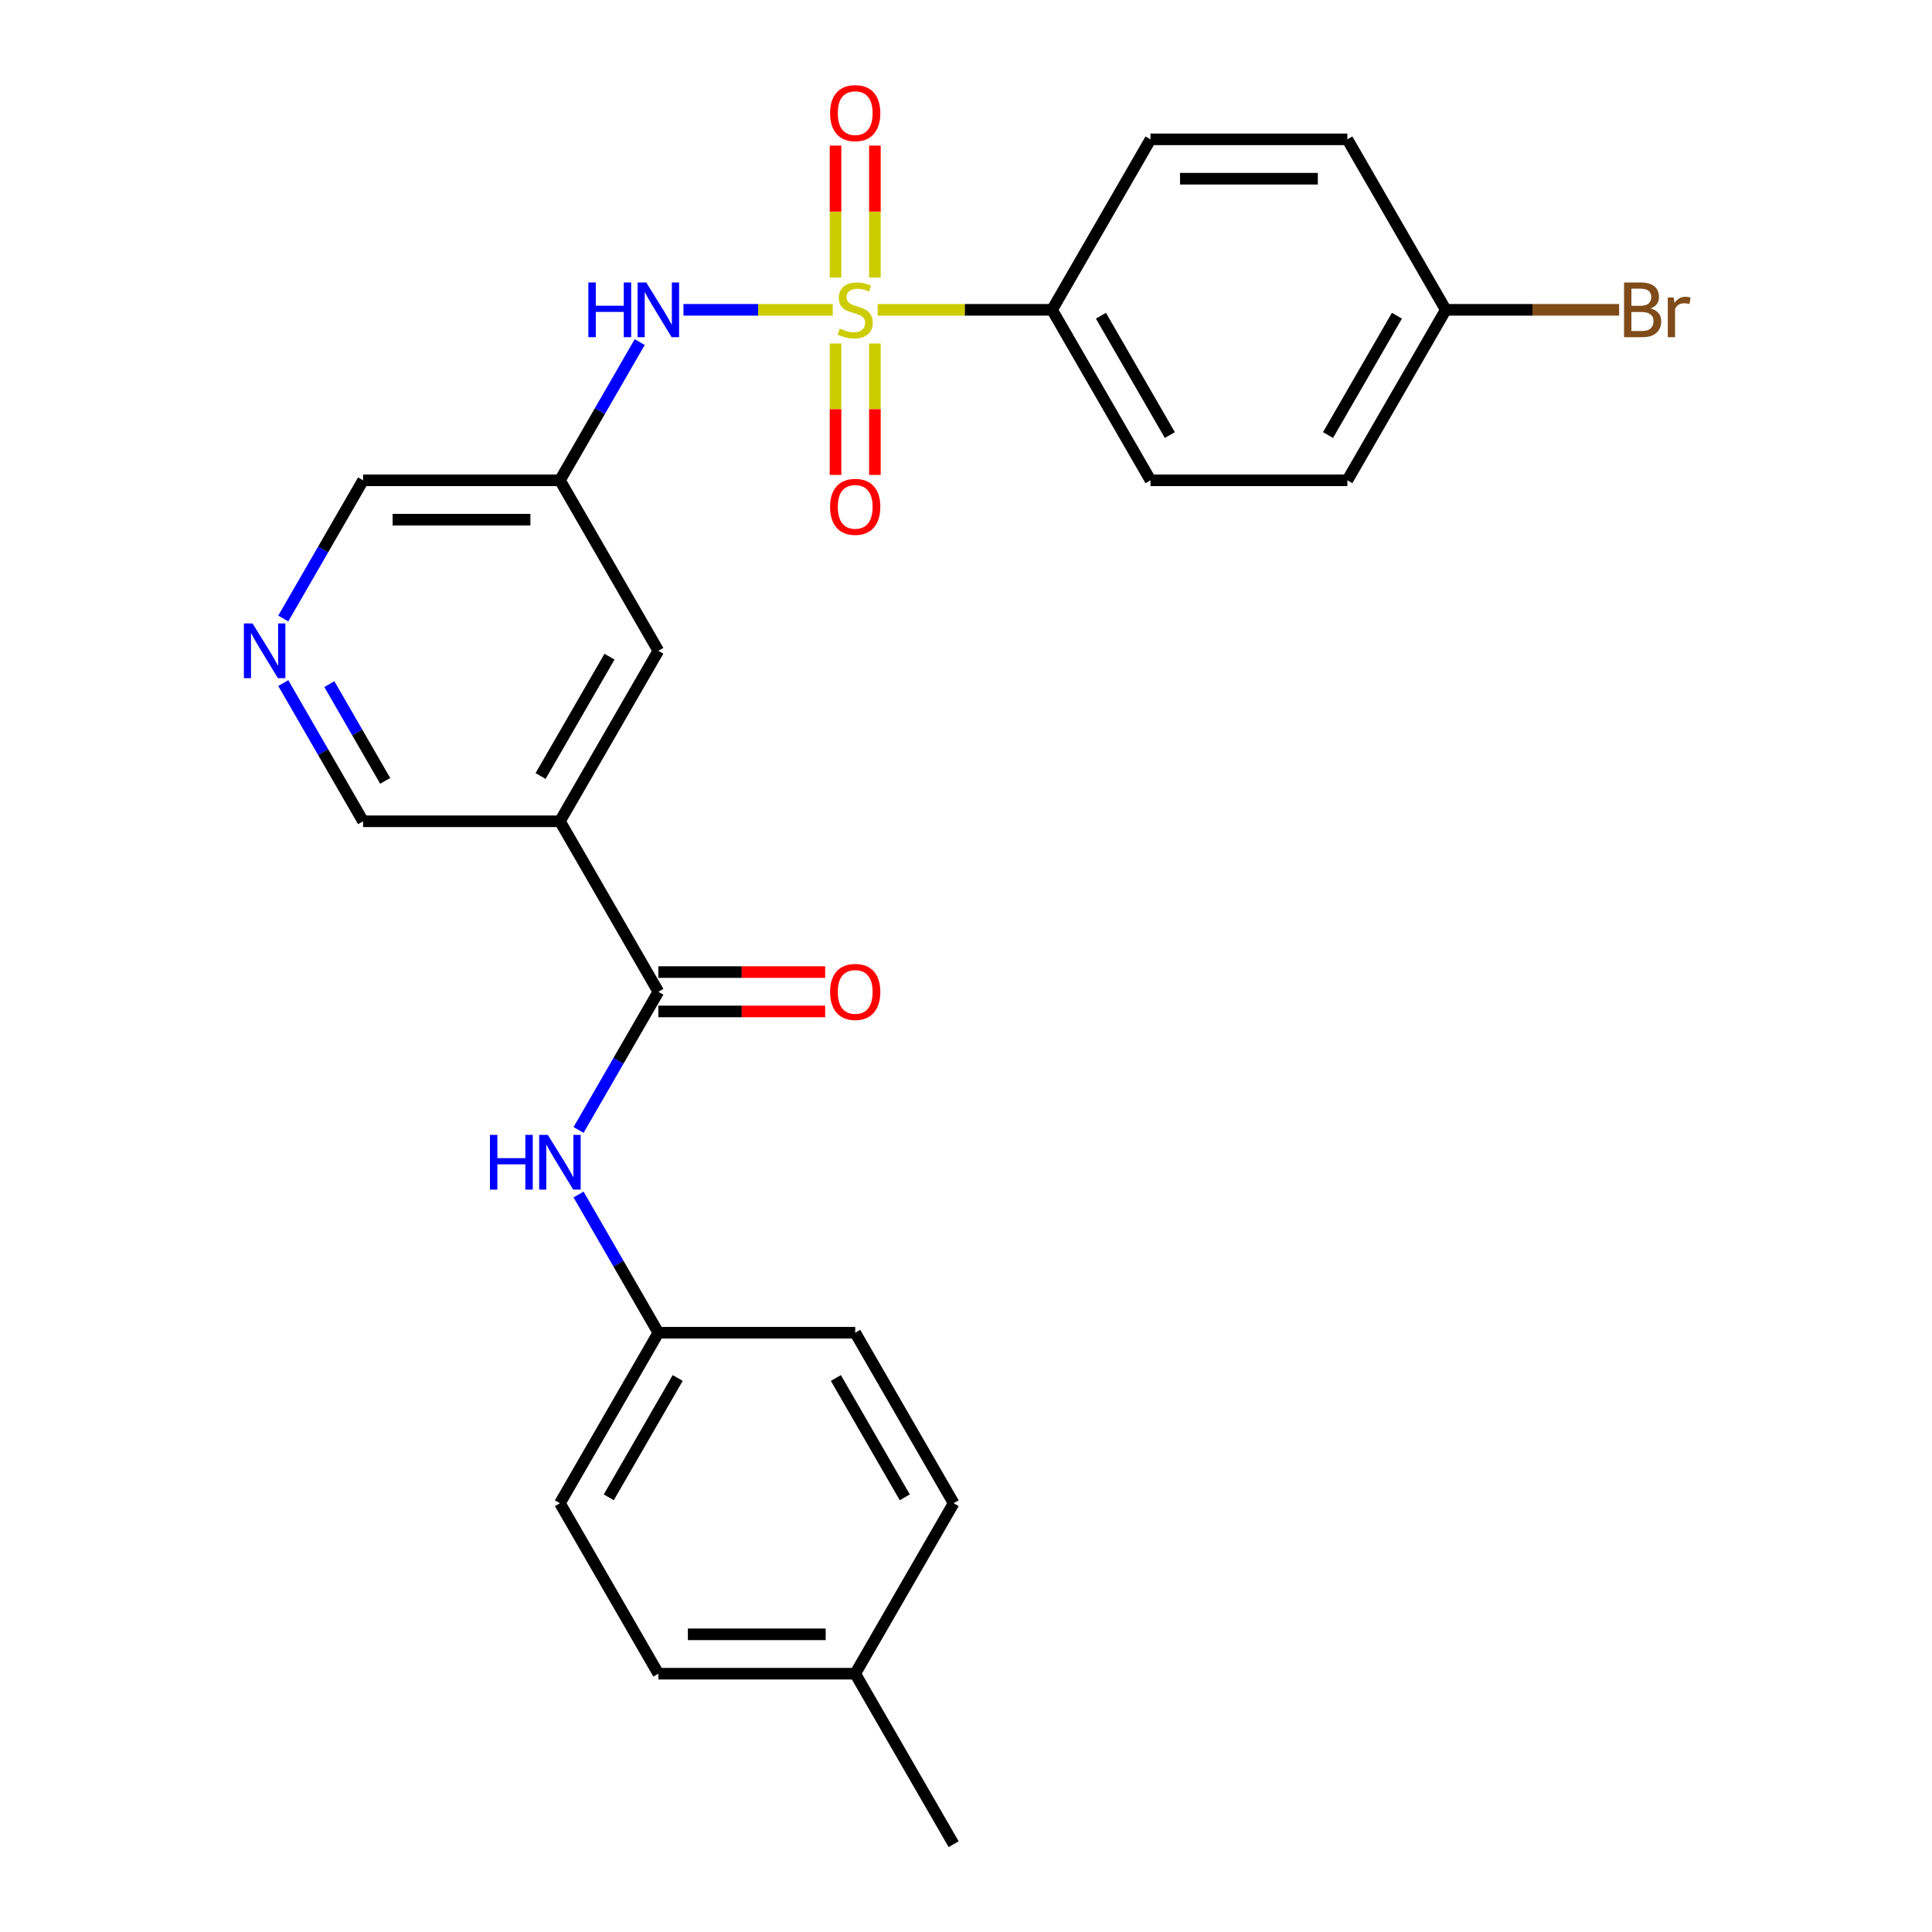 <?xml version='1.0' encoding='iso-8859-1'?>
<svg version='1.1' baseProfile='full'
              xmlns='http://www.w3.org/2000/svg'
                      xmlns:rdkit='http://www.rdkit.org/xml'
                      xmlns:xlink='http://www.w3.org/1999/xlink'
                  xml:space='preserve'
width='1000px' height='1000px' viewBox='0 0 1000 1000'>
<!-- END OF HEADER -->
<rect style='opacity:1.0;fill:#FFFFFF;stroke:none' width='1000' height='1000' x='0' y='0'> </rect>
<path class='bond-2' d='M 431.027,160.364 L 392.392,160.364' style='fill:none;fill-rule:evenodd;stroke:#CCCC00;stroke-width:6px;stroke-linecap:butt;stroke-linejoin:miter;stroke-opacity:1' />
<path class='bond-2' d='M 392.392,160.364 L 353.758,160.364' style='fill:none;fill-rule:evenodd;stroke:#0000FF;stroke-width:6px;stroke-linecap:butt;stroke-linejoin:miter;stroke-opacity:1' />
<path class='bond-3' d='M 454.282,160.364 L 499.415,160.364' style='fill:none;fill-rule:evenodd;stroke:#CCCC00;stroke-width:6px;stroke-linecap:butt;stroke-linejoin:miter;stroke-opacity:1' />
<path class='bond-3' d='M 499.415,160.364 L 544.548,160.364' style='fill:none;fill-rule:evenodd;stroke:#000000;stroke-width:6px;stroke-linecap:butt;stroke-linejoin:miter;stroke-opacity:1' />
<path class='bond-6' d='M 432.465,177.791 L 432.465,211.808' style='fill:none;fill-rule:evenodd;stroke:#CCCC00;stroke-width:6px;stroke-linecap:butt;stroke-linejoin:miter;stroke-opacity:1' />
<path class='bond-6' d='M 432.465,211.808 L 432.465,245.826' style='fill:none;fill-rule:evenodd;stroke:#FF0000;stroke-width:6px;stroke-linecap:butt;stroke-linejoin:miter;stroke-opacity:1' />
<path class='bond-6' d='M 452.844,177.791 L 452.844,211.808' style='fill:none;fill-rule:evenodd;stroke:#CCCC00;stroke-width:6px;stroke-linecap:butt;stroke-linejoin:miter;stroke-opacity:1' />
<path class='bond-6' d='M 452.844,211.808 L 452.844,245.826' style='fill:none;fill-rule:evenodd;stroke:#FF0000;stroke-width:6px;stroke-linecap:butt;stroke-linejoin:miter;stroke-opacity:1' />
<path class='bond-7' d='M 452.844,143.696 L 452.844,109.529' style='fill:none;fill-rule:evenodd;stroke:#CCCC00;stroke-width:6px;stroke-linecap:butt;stroke-linejoin:miter;stroke-opacity:1' />
<path class='bond-7' d='M 452.844,109.529 L 452.844,75.361' style='fill:none;fill-rule:evenodd;stroke:#FF0000;stroke-width:6px;stroke-linecap:butt;stroke-linejoin:miter;stroke-opacity:1' />
<path class='bond-7' d='M 432.465,143.696 L 432.465,109.529' style='fill:none;fill-rule:evenodd;stroke:#CCCC00;stroke-width:6px;stroke-linecap:butt;stroke-linejoin:miter;stroke-opacity:1' />
<path class='bond-7' d='M 432.465,109.529 L 432.465,75.361' style='fill:none;fill-rule:evenodd;stroke:#FF0000;stroke-width:6px;stroke-linecap:butt;stroke-linejoin:miter;stroke-opacity:1' />
<path class='bond-0' d='M 340.761,513.333 L 289.814,425.091' style='fill:none;fill-rule:evenodd;stroke:#000000;stroke-width:6px;stroke-linecap:butt;stroke-linejoin:miter;stroke-opacity:1' />
<path class='bond-4' d='M 340.761,513.333 L 320.111,549.101' style='fill:none;fill-rule:evenodd;stroke:#000000;stroke-width:6px;stroke-linecap:butt;stroke-linejoin:miter;stroke-opacity:1' />
<path class='bond-4' d='M 320.111,549.101 L 299.46,584.868' style='fill:none;fill-rule:evenodd;stroke:#0000FF;stroke-width:6px;stroke-linecap:butt;stroke-linejoin:miter;stroke-opacity:1' />
<path class='bond-10' d='M 340.761,523.523 L 383.934,523.523' style='fill:none;fill-rule:evenodd;stroke:#000000;stroke-width:6px;stroke-linecap:butt;stroke-linejoin:miter;stroke-opacity:1' />
<path class='bond-10' d='M 383.934,523.523 L 427.107,523.523' style='fill:none;fill-rule:evenodd;stroke:#FF0000;stroke-width:6px;stroke-linecap:butt;stroke-linejoin:miter;stroke-opacity:1' />
<path class='bond-10' d='M 340.761,503.144 L 383.934,503.144' style='fill:none;fill-rule:evenodd;stroke:#000000;stroke-width:6px;stroke-linecap:butt;stroke-linejoin:miter;stroke-opacity:1' />
<path class='bond-10' d='M 383.934,503.144 L 427.107,503.144' style='fill:none;fill-rule:evenodd;stroke:#FF0000;stroke-width:6px;stroke-linecap:butt;stroke-linejoin:miter;stroke-opacity:1' />
<path class='bond-1' d='M 289.814,425.091 L 340.761,336.849' style='fill:none;fill-rule:evenodd;stroke:#000000;stroke-width:6px;stroke-linecap:butt;stroke-linejoin:miter;stroke-opacity:1' />
<path class='bond-1' d='M 279.808,401.665 L 315.47,339.896' style='fill:none;fill-rule:evenodd;stroke:#000000;stroke-width:6px;stroke-linecap:butt;stroke-linejoin:miter;stroke-opacity:1' />
<path class='bond-27' d='M 289.814,425.091 L 187.921,425.091' style='fill:none;fill-rule:evenodd;stroke:#000000;stroke-width:6px;stroke-linecap:butt;stroke-linejoin:miter;stroke-opacity:1' />
<path class='bond-5' d='M 331.115,177.071 L 310.465,212.839' style='fill:none;fill-rule:evenodd;stroke:#0000FF;stroke-width:6px;stroke-linecap:butt;stroke-linejoin:miter;stroke-opacity:1' />
<path class='bond-5' d='M 310.465,212.839 L 289.814,248.606' style='fill:none;fill-rule:evenodd;stroke:#000000;stroke-width:6px;stroke-linecap:butt;stroke-linejoin:miter;stroke-opacity:1' />
<path class='bond-11' d='M 544.548,160.364 L 595.495,248.606' style='fill:none;fill-rule:evenodd;stroke:#000000;stroke-width:6px;stroke-linecap:butt;stroke-linejoin:miter;stroke-opacity:1' />
<path class='bond-11' d='M 569.839,163.411 L 605.501,225.18' style='fill:none;fill-rule:evenodd;stroke:#000000;stroke-width:6px;stroke-linecap:butt;stroke-linejoin:miter;stroke-opacity:1' />
<path class='bond-12' d='M 544.548,160.364 L 595.495,72.121' style='fill:none;fill-rule:evenodd;stroke:#000000;stroke-width:6px;stroke-linecap:butt;stroke-linejoin:miter;stroke-opacity:1' />
<path class='bond-13' d='M 299.46,618.283 L 320.111,654.051' style='fill:none;fill-rule:evenodd;stroke:#0000FF;stroke-width:6px;stroke-linecap:butt;stroke-linejoin:miter;stroke-opacity:1' />
<path class='bond-13' d='M 320.111,654.051 L 340.761,689.818' style='fill:none;fill-rule:evenodd;stroke:#000000;stroke-width:6px;stroke-linecap:butt;stroke-linejoin:miter;stroke-opacity:1' />
<path class='bond-8' d='M 289.814,248.606 L 340.761,336.849' style='fill:none;fill-rule:evenodd;stroke:#000000;stroke-width:6px;stroke-linecap:butt;stroke-linejoin:miter;stroke-opacity:1' />
<path class='bond-16' d='M 289.814,248.606 L 187.921,248.606' style='fill:none;fill-rule:evenodd;stroke:#000000;stroke-width:6px;stroke-linecap:butt;stroke-linejoin:miter;stroke-opacity:1' />
<path class='bond-16' d='M 274.53,268.985 L 203.205,268.985' style='fill:none;fill-rule:evenodd;stroke:#000000;stroke-width:6px;stroke-linecap:butt;stroke-linejoin:miter;stroke-opacity:1' />
<path class='bond-9' d='M 146.62,320.141 L 167.27,284.374' style='fill:none;fill-rule:evenodd;stroke:#0000FF;stroke-width:6px;stroke-linecap:butt;stroke-linejoin:miter;stroke-opacity:1' />
<path class='bond-9' d='M 167.27,284.374 L 187.921,248.606' style='fill:none;fill-rule:evenodd;stroke:#000000;stroke-width:6px;stroke-linecap:butt;stroke-linejoin:miter;stroke-opacity:1' />
<path class='bond-14' d='M 146.62,353.556 L 167.27,389.323' style='fill:none;fill-rule:evenodd;stroke:#0000FF;stroke-width:6px;stroke-linecap:butt;stroke-linejoin:miter;stroke-opacity:1' />
<path class='bond-14' d='M 167.27,389.323 L 187.921,425.091' style='fill:none;fill-rule:evenodd;stroke:#000000;stroke-width:6px;stroke-linecap:butt;stroke-linejoin:miter;stroke-opacity:1' />
<path class='bond-14' d='M 170.463,354.097 L 184.919,379.134' style='fill:none;fill-rule:evenodd;stroke:#0000FF;stroke-width:6px;stroke-linecap:butt;stroke-linejoin:miter;stroke-opacity:1' />
<path class='bond-14' d='M 184.919,379.134 L 199.374,404.171' style='fill:none;fill-rule:evenodd;stroke:#000000;stroke-width:6px;stroke-linecap:butt;stroke-linejoin:miter;stroke-opacity:1' />
<path class='bond-17' d='M 595.495,248.606 L 697.388,248.606' style='fill:none;fill-rule:evenodd;stroke:#000000;stroke-width:6px;stroke-linecap:butt;stroke-linejoin:miter;stroke-opacity:1' />
<path class='bond-18' d='M 595.495,72.121 L 697.388,72.121' style='fill:none;fill-rule:evenodd;stroke:#000000;stroke-width:6px;stroke-linecap:butt;stroke-linejoin:miter;stroke-opacity:1' />
<path class='bond-18' d='M 610.779,92.5 L 682.104,92.5' style='fill:none;fill-rule:evenodd;stroke:#000000;stroke-width:6px;stroke-linecap:butt;stroke-linejoin:miter;stroke-opacity:1' />
<path class='bond-21' d='M 340.761,689.818 L 442.655,689.818' style='fill:none;fill-rule:evenodd;stroke:#000000;stroke-width:6px;stroke-linecap:butt;stroke-linejoin:miter;stroke-opacity:1' />
<path class='bond-22' d='M 340.761,689.818 L 289.814,778.061' style='fill:none;fill-rule:evenodd;stroke:#000000;stroke-width:6px;stroke-linecap:butt;stroke-linejoin:miter;stroke-opacity:1' />
<path class='bond-22' d='M 350.767,713.244 L 315.105,775.014' style='fill:none;fill-rule:evenodd;stroke:#000000;stroke-width:6px;stroke-linecap:butt;stroke-linejoin:miter;stroke-opacity:1' />
<path class='bond-15' d='M 748.335,160.364 L 697.388,72.121' style='fill:none;fill-rule:evenodd;stroke:#000000;stroke-width:6px;stroke-linecap:butt;stroke-linejoin:miter;stroke-opacity:1' />
<path class='bond-19' d='M 748.335,160.364 L 793.198,160.364' style='fill:none;fill-rule:evenodd;stroke:#000000;stroke-width:6px;stroke-linecap:butt;stroke-linejoin:miter;stroke-opacity:1' />
<path class='bond-19' d='M 793.198,160.364 L 838.061,160.364' style='fill:none;fill-rule:evenodd;stroke:#7F4C19;stroke-width:6px;stroke-linecap:butt;stroke-linejoin:miter;stroke-opacity:1' />
<path class='bond-26' d='M 748.335,160.364 L 697.388,248.606' style='fill:none;fill-rule:evenodd;stroke:#000000;stroke-width:6px;stroke-linecap:butt;stroke-linejoin:miter;stroke-opacity:1' />
<path class='bond-26' d='M 723.045,163.411 L 687.382,225.18' style='fill:none;fill-rule:evenodd;stroke:#000000;stroke-width:6px;stroke-linecap:butt;stroke-linejoin:miter;stroke-opacity:1' />
<path class='bond-20' d='M 442.655,866.303 L 340.761,866.303' style='fill:none;fill-rule:evenodd;stroke:#000000;stroke-width:6px;stroke-linecap:butt;stroke-linejoin:miter;stroke-opacity:1' />
<path class='bond-20' d='M 427.37,845.924 L 356.045,845.924' style='fill:none;fill-rule:evenodd;stroke:#000000;stroke-width:6px;stroke-linecap:butt;stroke-linejoin:miter;stroke-opacity:1' />
<path class='bond-25' d='M 442.655,866.303 L 493.601,954.545' style='fill:none;fill-rule:evenodd;stroke:#000000;stroke-width:6px;stroke-linecap:butt;stroke-linejoin:miter;stroke-opacity:1' />
<path class='bond-28' d='M 442.655,866.303 L 493.601,778.061' style='fill:none;fill-rule:evenodd;stroke:#000000;stroke-width:6px;stroke-linecap:butt;stroke-linejoin:miter;stroke-opacity:1' />
<path class='bond-23' d='M 442.655,689.818 L 493.601,778.061' style='fill:none;fill-rule:evenodd;stroke:#000000;stroke-width:6px;stroke-linecap:butt;stroke-linejoin:miter;stroke-opacity:1' />
<path class='bond-23' d='M 432.648,713.244 L 468.311,775.014' style='fill:none;fill-rule:evenodd;stroke:#000000;stroke-width:6px;stroke-linecap:butt;stroke-linejoin:miter;stroke-opacity:1' />
<path class='bond-24' d='M 289.814,778.061 L 340.761,866.303' style='fill:none;fill-rule:evenodd;stroke:#000000;stroke-width:6px;stroke-linecap:butt;stroke-linejoin:miter;stroke-opacity:1' />
<path  class='atom-0' d='M 434.655 170.084
Q 434.975 170.204, 436.295 170.764
Q 437.615 171.324, 439.055 171.684
Q 440.535 172.004, 441.975 172.004
Q 444.655 172.004, 446.215 170.724
Q 447.775 169.404, 447.775 167.124
Q 447.775 165.564, 446.975 164.604
Q 446.215 163.644, 445.015 163.124
Q 443.815 162.604, 441.815 162.004
Q 439.295 161.244, 437.775 160.524
Q 436.295 159.804, 435.215 158.284
Q 434.175 156.764, 434.175 154.204
Q 434.175 150.644, 436.575 148.444
Q 439.015 146.244, 443.815 146.244
Q 447.095 146.244, 450.815 147.804
L 449.895 150.884
Q 446.495 149.484, 443.935 149.484
Q 441.175 149.484, 439.655 150.644
Q 438.135 151.764, 438.175 153.724
Q 438.175 155.244, 438.935 156.164
Q 439.735 157.084, 440.855 157.604
Q 442.015 158.124, 443.935 158.724
Q 446.495 159.524, 448.015 160.324
Q 449.535 161.124, 450.615 162.764
Q 451.735 164.364, 451.735 167.124
Q 451.735 171.044, 449.095 173.164
Q 446.495 175.244, 442.135 175.244
Q 439.615 175.244, 437.695 174.684
Q 435.815 174.164, 433.575 173.244
L 434.655 170.084
' fill='#CCCC00'/>
<path  class='atom-3' d='M 304.541 146.204
L 308.381 146.204
L 308.381 158.244
L 322.861 158.244
L 322.861 146.204
L 326.701 146.204
L 326.701 174.524
L 322.861 174.524
L 322.861 161.444
L 308.381 161.444
L 308.381 174.524
L 304.541 174.524
L 304.541 146.204
' fill='#0000FF'/>
<path  class='atom-3' d='M 334.501 146.204
L 343.781 161.204
Q 344.701 162.684, 346.181 165.364
Q 347.661 168.044, 347.741 168.204
L 347.741 146.204
L 351.501 146.204
L 351.501 174.524
L 347.621 174.524
L 337.661 158.124
Q 336.501 156.204, 335.261 154.004
Q 334.061 151.804, 333.701 151.124
L 333.701 174.524
L 330.021 174.524
L 330.021 146.204
L 334.501 146.204
' fill='#0000FF'/>
<path  class='atom-5' d='M 253.594 587.416
L 257.434 587.416
L 257.434 599.456
L 271.914 599.456
L 271.914 587.416
L 275.754 587.416
L 275.754 615.736
L 271.914 615.736
L 271.914 602.656
L 257.434 602.656
L 257.434 615.736
L 253.594 615.736
L 253.594 587.416
' fill='#0000FF'/>
<path  class='atom-5' d='M 283.554 587.416
L 292.834 602.416
Q 293.754 603.896, 295.234 606.576
Q 296.714 609.256, 296.794 609.416
L 296.794 587.416
L 300.554 587.416
L 300.554 615.736
L 296.674 615.736
L 286.714 599.336
Q 285.554 597.416, 284.314 595.216
Q 283.114 593.016, 282.754 592.336
L 282.754 615.736
L 279.074 615.736
L 279.074 587.416
L 283.554 587.416
' fill='#0000FF'/>
<path  class='atom-7' d='M 429.655 262.337
Q 429.655 255.537, 433.015 251.737
Q 436.375 247.937, 442.655 247.937
Q 448.935 247.937, 452.295 251.737
Q 455.655 255.537, 455.655 262.337
Q 455.655 269.217, 452.255 273.137
Q 448.855 277.017, 442.655 277.017
Q 436.415 277.017, 433.015 273.137
Q 429.655 269.257, 429.655 262.337
M 442.655 273.817
Q 446.975 273.817, 449.295 270.937
Q 451.655 268.017, 451.655 262.337
Q 451.655 256.777, 449.295 253.977
Q 446.975 251.137, 442.655 251.137
Q 438.335 251.137, 435.975 253.937
Q 433.655 256.737, 433.655 262.337
Q 433.655 268.057, 435.975 270.937
Q 438.335 273.817, 442.655 273.817
' fill='#FF0000'/>
<path  class='atom-8' d='M 429.655 58.55
Q 429.655 51.75, 433.015 47.95
Q 436.375 44.15, 442.655 44.15
Q 448.935 44.15, 452.295 47.95
Q 455.655 51.75, 455.655 58.55
Q 455.655 65.43, 452.255 69.35
Q 448.855 73.23, 442.655 73.23
Q 436.415 73.23, 433.015 69.35
Q 429.655 65.47, 429.655 58.55
M 442.655 70.03
Q 446.975 70.03, 449.295 67.15
Q 451.655 64.23, 451.655 58.55
Q 451.655 52.99, 449.295 50.19
Q 446.975 47.35, 442.655 47.35
Q 438.335 47.35, 435.975 50.15
Q 433.655 52.95, 433.655 58.55
Q 433.655 64.27, 435.975 67.15
Q 438.335 70.03, 442.655 70.03
' fill='#FF0000'/>
<path  class='atom-10' d='M 130.714 322.689
L 139.994 337.689
Q 140.914 339.169, 142.394 341.849
Q 143.874 344.529, 143.954 344.689
L 143.954 322.689
L 147.714 322.689
L 147.714 351.009
L 143.834 351.009
L 133.874 334.609
Q 132.714 332.689, 131.474 330.489
Q 130.274 328.289, 129.914 327.609
L 129.914 351.009
L 126.234 351.009
L 126.234 322.689
L 130.714 322.689
' fill='#0000FF'/>
<path  class='atom-11' d='M 429.655 513.413
Q 429.655 506.613, 433.015 502.813
Q 436.375 499.013, 442.655 499.013
Q 448.935 499.013, 452.295 502.813
Q 455.655 506.613, 455.655 513.413
Q 455.655 520.293, 452.255 524.213
Q 448.855 528.093, 442.655 528.093
Q 436.415 528.093, 433.015 524.213
Q 429.655 520.333, 429.655 513.413
M 442.655 524.893
Q 446.975 524.893, 449.295 522.013
Q 451.655 519.093, 451.655 513.413
Q 451.655 507.853, 449.295 505.053
Q 446.975 502.213, 442.655 502.213
Q 438.335 502.213, 435.975 505.013
Q 433.655 507.813, 433.655 513.413
Q 433.655 519.133, 435.975 522.013
Q 438.335 524.893, 442.655 524.893
' fill='#FF0000'/>
<path  class='atom-20' d='M 854.369 159.644
Q 857.089 160.404, 858.449 162.084
Q 859.849 163.724, 859.849 166.164
Q 859.849 170.084, 857.329 172.324
Q 854.849 174.524, 850.129 174.524
L 840.609 174.524
L 840.609 146.204
L 848.969 146.204
Q 853.809 146.204, 856.249 148.164
Q 858.689 150.124, 858.689 153.724
Q 858.689 158.004, 854.369 159.644
M 844.409 149.404
L 844.409 158.284
L 848.969 158.284
Q 851.769 158.284, 853.209 157.164
Q 854.689 156.004, 854.689 153.724
Q 854.689 149.404, 848.969 149.404
L 844.409 149.404
M 850.129 171.324
Q 852.889 171.324, 854.369 170.004
Q 855.849 168.684, 855.849 166.164
Q 855.849 163.844, 854.209 162.684
Q 852.609 161.484, 849.529 161.484
L 844.409 161.484
L 844.409 171.324
L 850.129 171.324
' fill='#7F4C19'/>
<path  class='atom-20' d='M 866.289 153.964
L 866.729 156.804
Q 868.889 153.604, 872.409 153.604
Q 873.529 153.604, 875.049 154.004
L 874.449 157.364
Q 872.729 156.964, 871.769 156.964
Q 870.089 156.964, 868.969 157.644
Q 867.889 158.284, 867.009 159.844
L 867.009 174.524
L 863.249 174.524
L 863.249 153.964
L 866.289 153.964
' fill='#7F4C19'/>
</svg>
